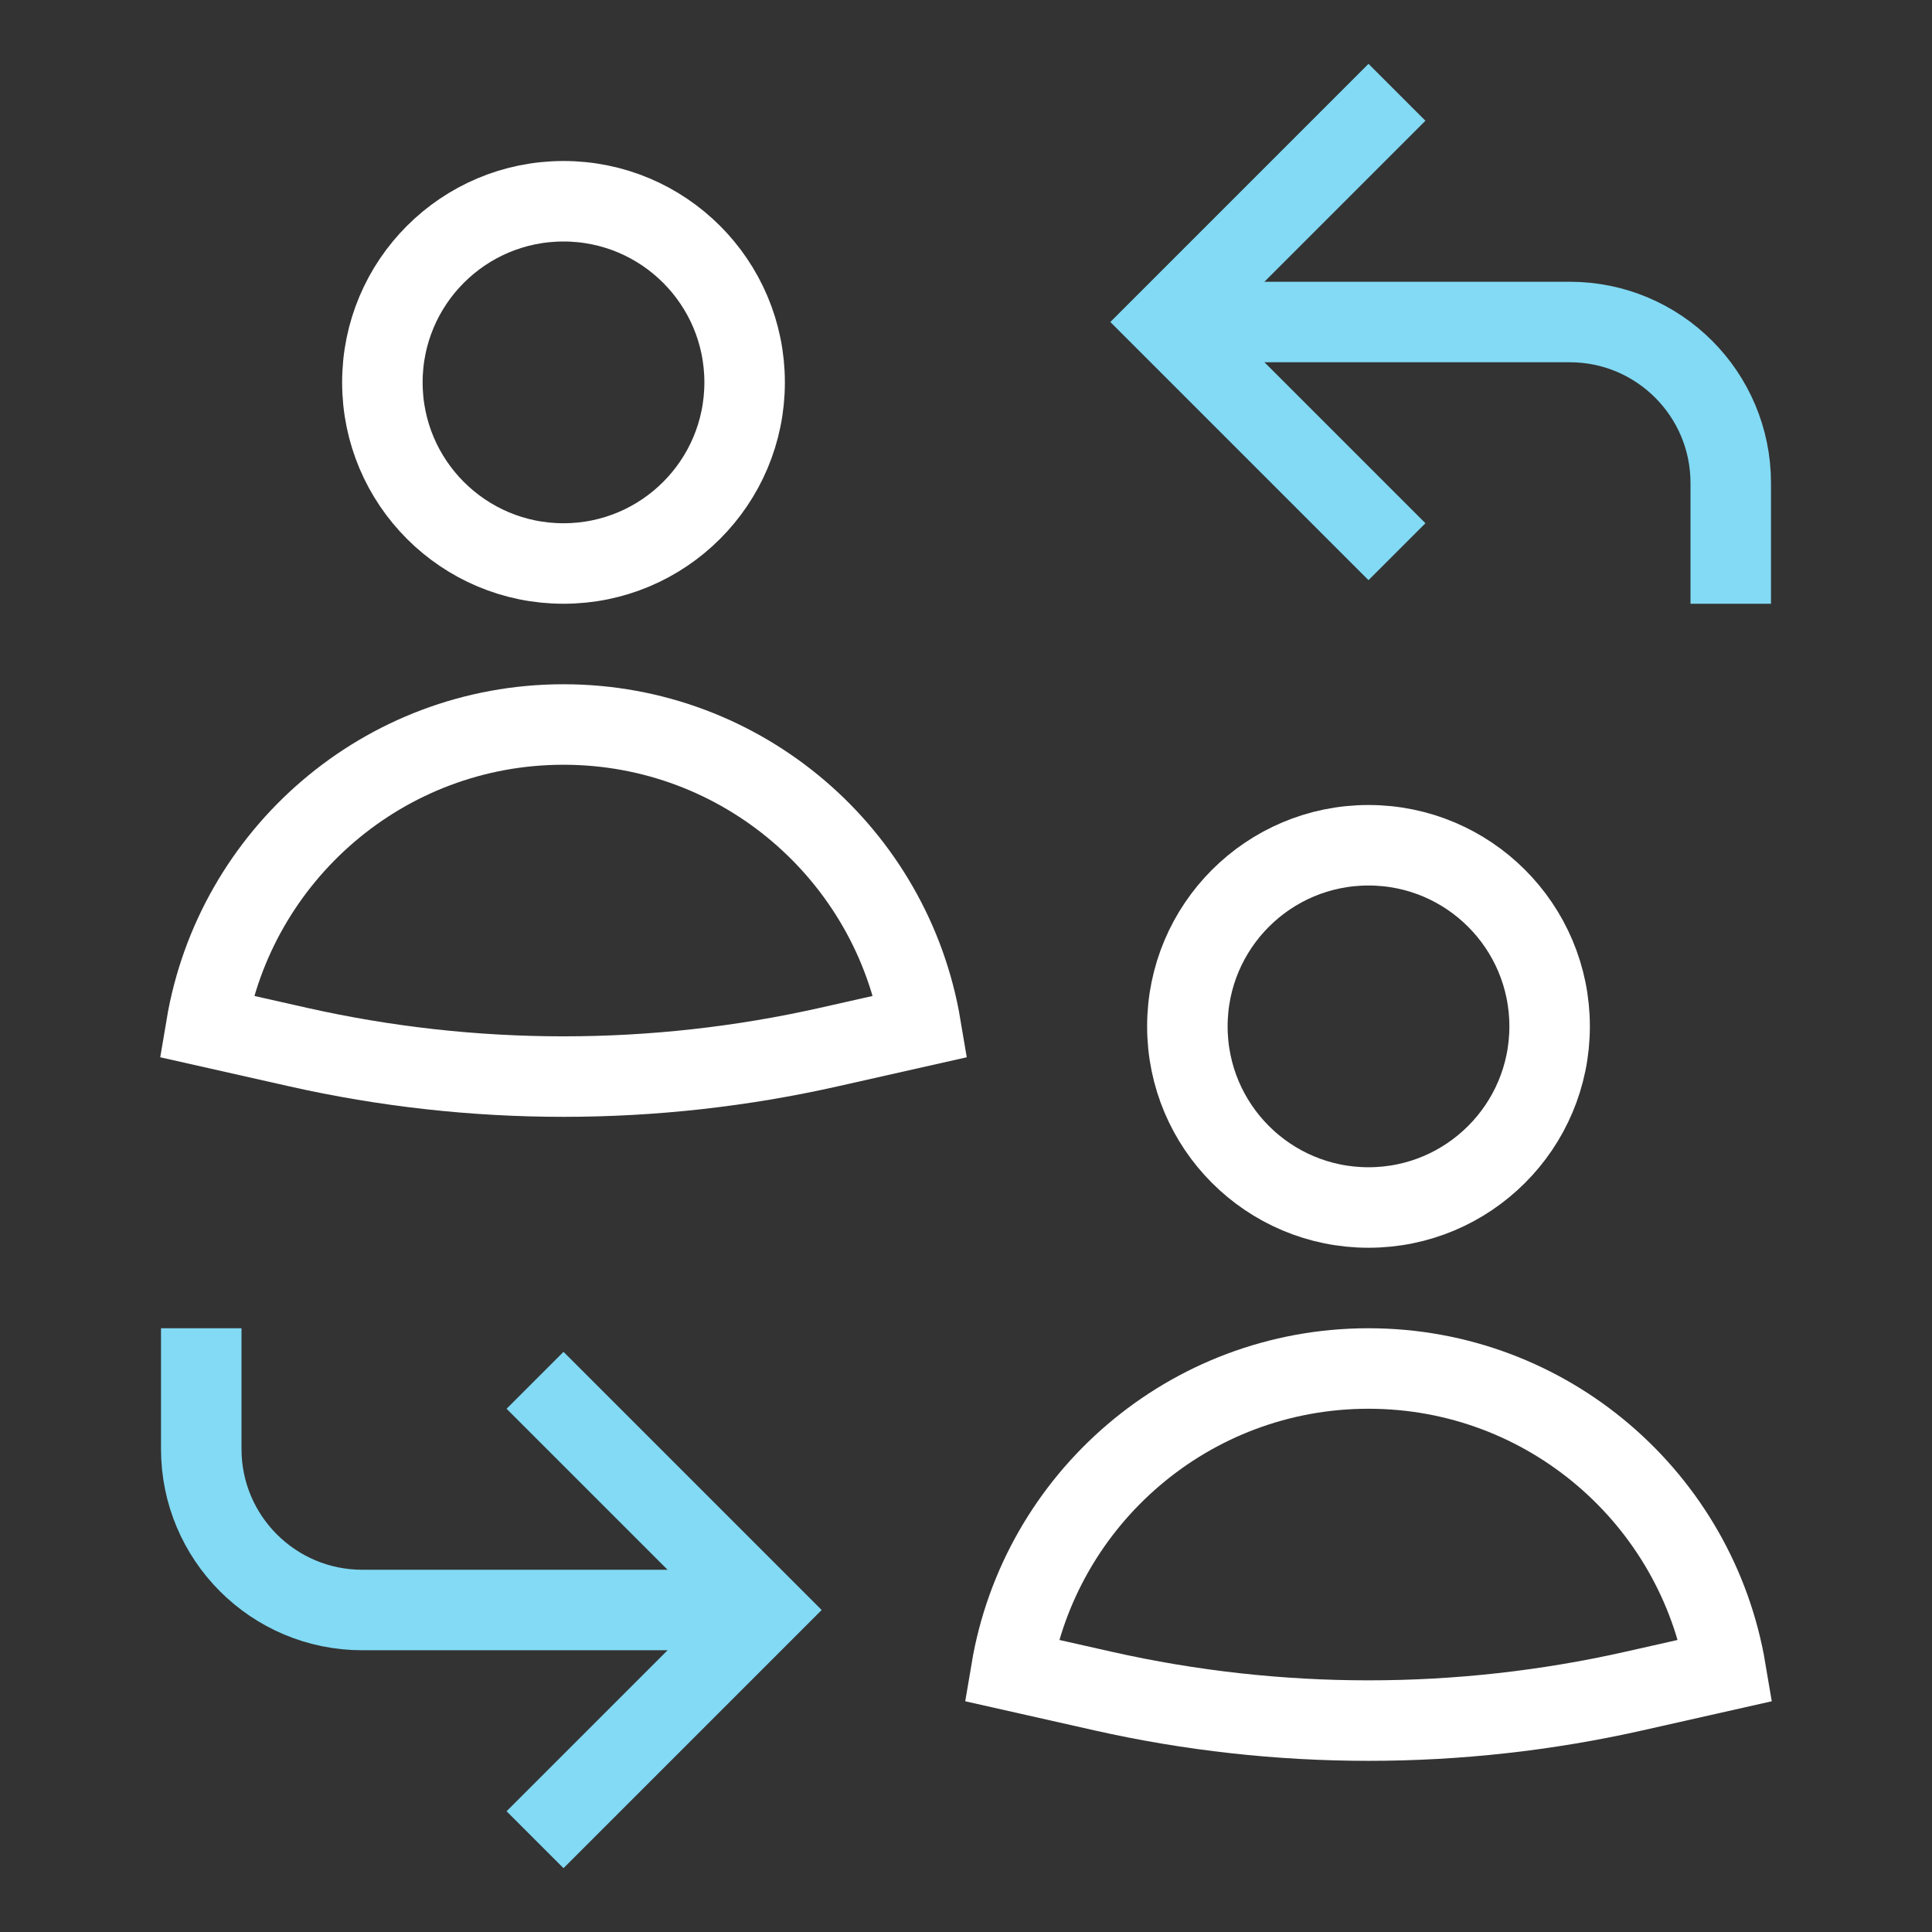 <svg xmlns="http://www.w3.org/2000/svg" width="48" height="48" viewBox="0 0 48 48"><rect x="0" y="0" width="48" height="48" fill="#333333" stroke="none"/><g class="nc-icon-wrapper" fill="#ffffff" stroke-linecap="square" stroke-linejoin="miter" stroke-miterlimit="10"> <path d="M14 14C16.485 14 18.5 11.985 18.5 9.5C18.5 7.015 16.485 5 14 5C11.515 5 9.5 7.015 9.5 9.5C9.5 11.985 11.515 14 14 14Z" stroke="#ffffff" stroke-width="2" fill="none" data-cap="butt" stroke-linecap="butt"></path> <path d="M34 30C36.485 30 38.5 27.985 38.5 25.5C38.5 23.015 36.485 21 34 21C31.515 21 29.5 23.015 29.5 25.5C29.5 27.985 31.515 30 34 30Z" stroke="#ffffff" stroke-width="2" fill="none" data-cap="butt" stroke-linecap="butt"></path> <path d="M34 13L29 8L34 3" stroke="#82daf4" stroke-width="2" data-color="color-2" fill="none"></path> <path d="M14 35L19 40L14 45" stroke="#82daf4" stroke-width="2" data-color="color-2" fill="none"></path> <path d="M43 14L43 12C43 9.791 41.209 8 39 8L29 8L31.333 8" stroke="#82daf4" stroke-width="2" data-color="color-2" fill="none"></path> <path d="M5 34L5 36C5 38.209 6.791 40 9 40L19 40L16.667 40" stroke="#82daf4" stroke-width="2" data-color="color-2" fill="none"></path> <path d="M34 34C29.541 34 25.839 37.243 25.124 41.5L27.405 42.014C31.747 42.992 36.253 42.992 40.595 42.014L42.876 41.5C42.161 37.243 38.459 34 34 34Z" stroke="#ffffff" stroke-width="2" fill="none" data-cap="butt" stroke-linecap="butt"></path> <path d="M14 18C9.541 18 5.839 21.243 5.124 25.5L7.405 26.014C11.747 26.992 16.253 26.992 20.595 26.014L22.876 25.5C22.161 21.243 18.459 18 14 18Z" stroke="#ffffff" stroke-width="2" fill="none" data-cap="butt" stroke-linecap="butt"></path> </g></svg>